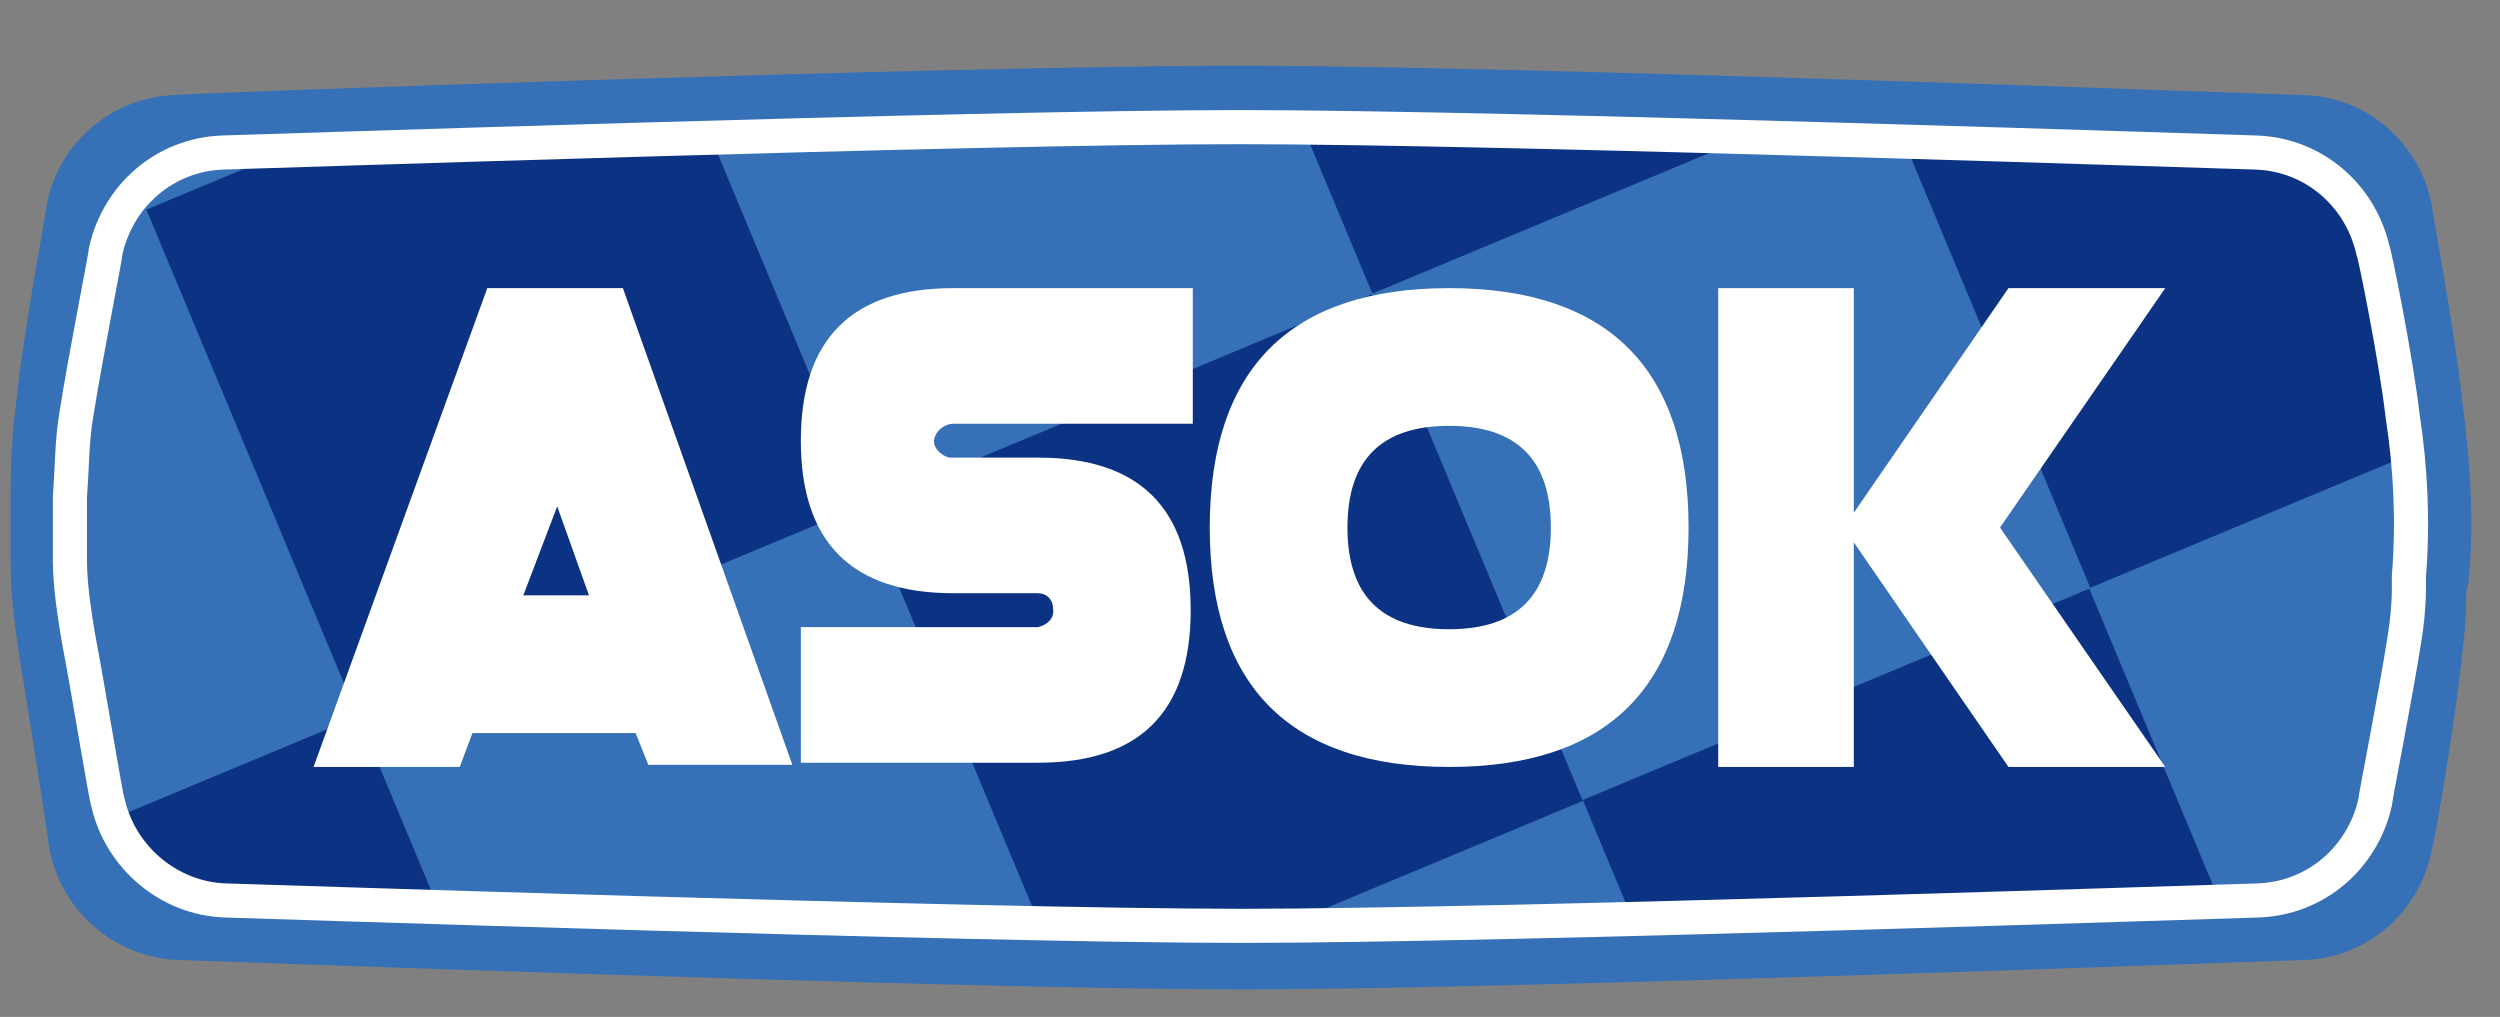 <?xml version="1.0" encoding="utf-8"?>
<!-- Generator: Adobe Illustrator 25.2.0, SVG Export Plug-In . SVG Version: 6.00 Build 0)  -->
<svg version="1.1" id="Layer_1" xmlns="http://www.w3.org/2000/svg" xmlns:xlink="http://www.w3.org/1999/xlink" x="0px" y="0px"
	 width="118px" height="48px" viewBox="0 0 118 48" style="enable-background:new 0 0 118 48;" xml:space="preserve">
<rect x="0" y="0" width="118" height="48" fill="#808080" stroke="none"/>
<style type="text/css">
	.st0{clip-path:url(#SVGID_1_);}
	.st1{fill-rule:evenodd;clip-rule:evenodd;fill:#3670B7;}
	.st2{clip-path:url(#SVGID_2_);}
	.st3{fill:none;}
	.st4{fill:#0C3284;}
	.st5{clip-path:url(#SVGID_3_);}
	.st6{fill:none;stroke:#FFFFFF;stroke-width:1.61;stroke-miterlimit:10;}
	.st7{fill:#FFFFFF;}
</style>
<g>
	<defs>
		<rect id="SVGID_7_" x="-1.5" y="-0.6" width="121" height="50"/>
	</defs>
	<clipPath id="SVGID_1_">
		<use xlink:href="#SVGID_7_"  style="overflow:visible;"/>
	</clipPath>
	<g class="st0">
		<path class="st1" d="M116.2,18.8c-0.3-3-1.4-8.8-1.4-9c-0.5-2.9-2.9-5.1-5.8-5.3c-0.4,0-37.3-1.4-50.5-1.4S8.4,4.4,8,4.5
			C5.1,4.7,2.7,6.9,2.2,9.7c0,0.2-1.1,6-1.4,9c-0.2,1.5-0.3,3-0.3,4.5l0,0c0,1.3,0,2.5,0,3.4l0,0c0,1.4,0.2,2.9,0.4,4.3
			c0.5,3,1.4,8.8,1.4,9c0.5,2.9,2.8,5.1,5.8,5.4c0.4,0,37.4,1.4,50.5,1.4s50.1-1.4,50.4-1.4c2.9-0.2,5.3-2.4,5.8-5.3
			c0.1-0.2,1.1-6,1.4-9c0.1-0.8,0.2-1.7,0.2-2.7l0,0c0-0.2,0-0.5,0.1-0.7C116.8,24.7,116.6,21.8,116.2,18.8"/>
		<path class="st1" d="M113.4,19.6c-0.3-2.6-1.3-7.6-1.4-7.8c-0.6-2.6-2.8-4.5-5.5-4.6c-0.4,0-35.5-1.2-48-1.2s-47.6,1.2-48,1.2
			c-2.7,0.1-4.9,2-5.5,4.6c0,0.2-1,5.2-1.4,7.8c-0.2,1.1-0.2,2.5-0.3,3.9l0,0v2.9l0,0c0,1.2,0.2,2.5,0.4,3.7
			c0.5,2.6,1.3,7.6,1.4,7.8c0.6,2.6,2.9,4.5,5.5,4.6c0.4,0,35.5,1.2,48,1.2s47.6-1.2,48-1.2c2.7-0.1,4.9-2,5.5-4.6
			c0-0.2,1-5.2,1.4-7.8c0.1-0.6,0.2-1.5,0.2-2.3v-0.6C113.9,24.7,113.8,22.1,113.4,19.6"/>
	</g>
</g>
<g>
	<defs>
		<path id="SVGID_9_" d="M11,7.2c-2.7,0.1-5,2-5.6,4.6c0,0.2-1,5.2-1.4,7.8c-0.1,1.1-0.2,2.5-0.3,3.9c0,1.1-0.1,2.2,0,2.9l0,0
			c0,1.2,0.2,2.5,0.4,3.7c0.5,2.6,1.4,7.6,1.4,7.8c0.6,2.6,2.9,4.5,5.5,4.6c0.4,0,35.5,1.2,48,1.2s47.6-1.2,47.9-1.2
			c2.7-0.1,4.9-2,5.5-4.6c0-0.2,1-5.2,1.4-7.8c0.1-0.6,0.2-1.5,0.2-2.3c0-0.2,0.1-0.4,0.1-0.6c0.1-2.5,0-5.1-0.4-7.6
			c-0.3-2.6-1.3-7.6-1.4-7.8c-0.6-2.6-2.9-4.5-5.5-4.6c-0.3,0-35.5-1.2-48-1.2S11.3,7.2,11,7.2"/>
	</defs>
	<clipPath id="SVGID_2_">
		<use xlink:href="#SVGID_9_"  style="overflow:visible;"/>
	</clipPath>
	<g class="st2">
		<rect x="-1.5" y="-0.6" class="st3" width="120" height="49.6"/>
		
			<rect x="44.8" y="17.9" transform="matrix(0.923 -0.385 0.385 0.923 -7.412 24.596)" class="st4" width="25.9" height="25.9"/>
		
			<rect x="92.7" y="-2.1" transform="matrix(0.923 -0.385 0.385 0.923 3.936 41.463)" class="st4" width="25.9" height="25.9"/>
		
			<rect x="78.7" y="31.8" transform="matrix(0.923 -0.385 0.385 0.923 -10.175 38.706)" class="st4" width="25.9" height="25.9"/>
		
			<rect x="10.9" y="3.9" transform="matrix(0.923 -0.385 0.385 0.923 -4.652 10.489)" class="st4" width="25.9" height="25.9"/>
		<rect x="-3" y="37.8" transform="matrix(0.923 -0.385 0.385 0.923 -18.771 7.734)" class="st4" width="25.9" height="25.9"/>
		
			<rect x="58.8" y="-16" transform="matrix(0.923 -0.385 0.385 0.923 6.692 27.356)" class="st4" width="25.9" height="25.9"/>
		<rect id="SVGID-4" x="3" y="5.4" class="st3" width="112" height="39"/>
	</g>
</g>
<g>
	<defs>
		<rect id="SVGID_11_" x="-1.5" y="-0.6" width="121" height="50"/>
	</defs>
	<clipPath id="SVGID_3_">
		<use xlink:href="#SVGID_11_"  style="overflow:visible;"/>
	</clipPath>
	<g class="st5">
		<path class="st6" d="M113.4,19.6c-0.3-2.6-1.3-7.6-1.4-7.8c-0.6-2.6-2.8-4.5-5.5-4.6c-0.4,0-35.5-1.2-48-1.2s-47.6,1.2-48,1.2
			c-2.7,0.1-4.9,2-5.5,4.6c0,0.2-1,5.2-1.4,7.8c-0.2,1.1-0.2,2.5-0.3,3.9l0,0v2.9l0,0c0,1.2,0.2,2.5,0.4,3.7
			c0.5,2.6,1.3,7.6,1.4,7.8c0.6,2.6,2.9,4.5,5.5,4.6c0.4,0,35.5,1.2,48,1.2s47.6-1.2,48-1.2c2.7-0.1,4.9-2,5.5-4.6
			c0-0.2,1-5.2,1.4-7.8c0.1-0.6,0.2-1.5,0.2-2.3v-0.6C113.9,24.7,113.8,22.2,113.4,19.6z"/>
		<path class="st7" d="M30,34.6h-7.7l-0.6,1.6h-6.9L23,13.6h6.4l8,22.5h-6.8L30,34.6z M24.7,28.1h3.1l-1.5-4.2L24.7,28.1z"/>
		<path class="st7" d="M45,13.6h11.3v6.4H45c-0.4,0-0.8,0.3-0.9,0.7s0.3,0.8,0.7,0.9H49c4.8,0,7.2,2.4,7.2,7.2s-2.4,7.2-7.2,7.2
			H37.8v-6.4H49c0.4-0.1,0.8-0.4,0.7-0.9c0-0.4-0.3-0.7-0.7-0.7h-4c-4.8,0-7.2-2.4-7.2-7.2S40.2,13.6,45,13.6"/>
		<path class="st7" d="M68.4,13.6c7.5,0,11.3,3.8,11.3,11.3s-3.8,11.3-11.3,11.3c-7.5,0-11.3-3.8-11.3-11.3
			C57.1,17.4,60.9,13.6,68.4,13.6 M68.4,29.7c3.2,0,4.8-1.6,4.8-4.8s-1.6-4.8-4.8-4.8c-3.2,0-4.8,1.6-4.8,4.8S65.2,29.7,68.4,29.7"
			/>
		<polygon class="st7" points="87.5,25.6 87.5,36.2 81.1,36.2 81.1,13.6 87.5,13.6 87.5,24.2 94.8,13.6 102.2,13.6 94.4,24.9 
			102.2,36.2 94.8,36.2 		"/>
	</g>
</g>
</svg>
